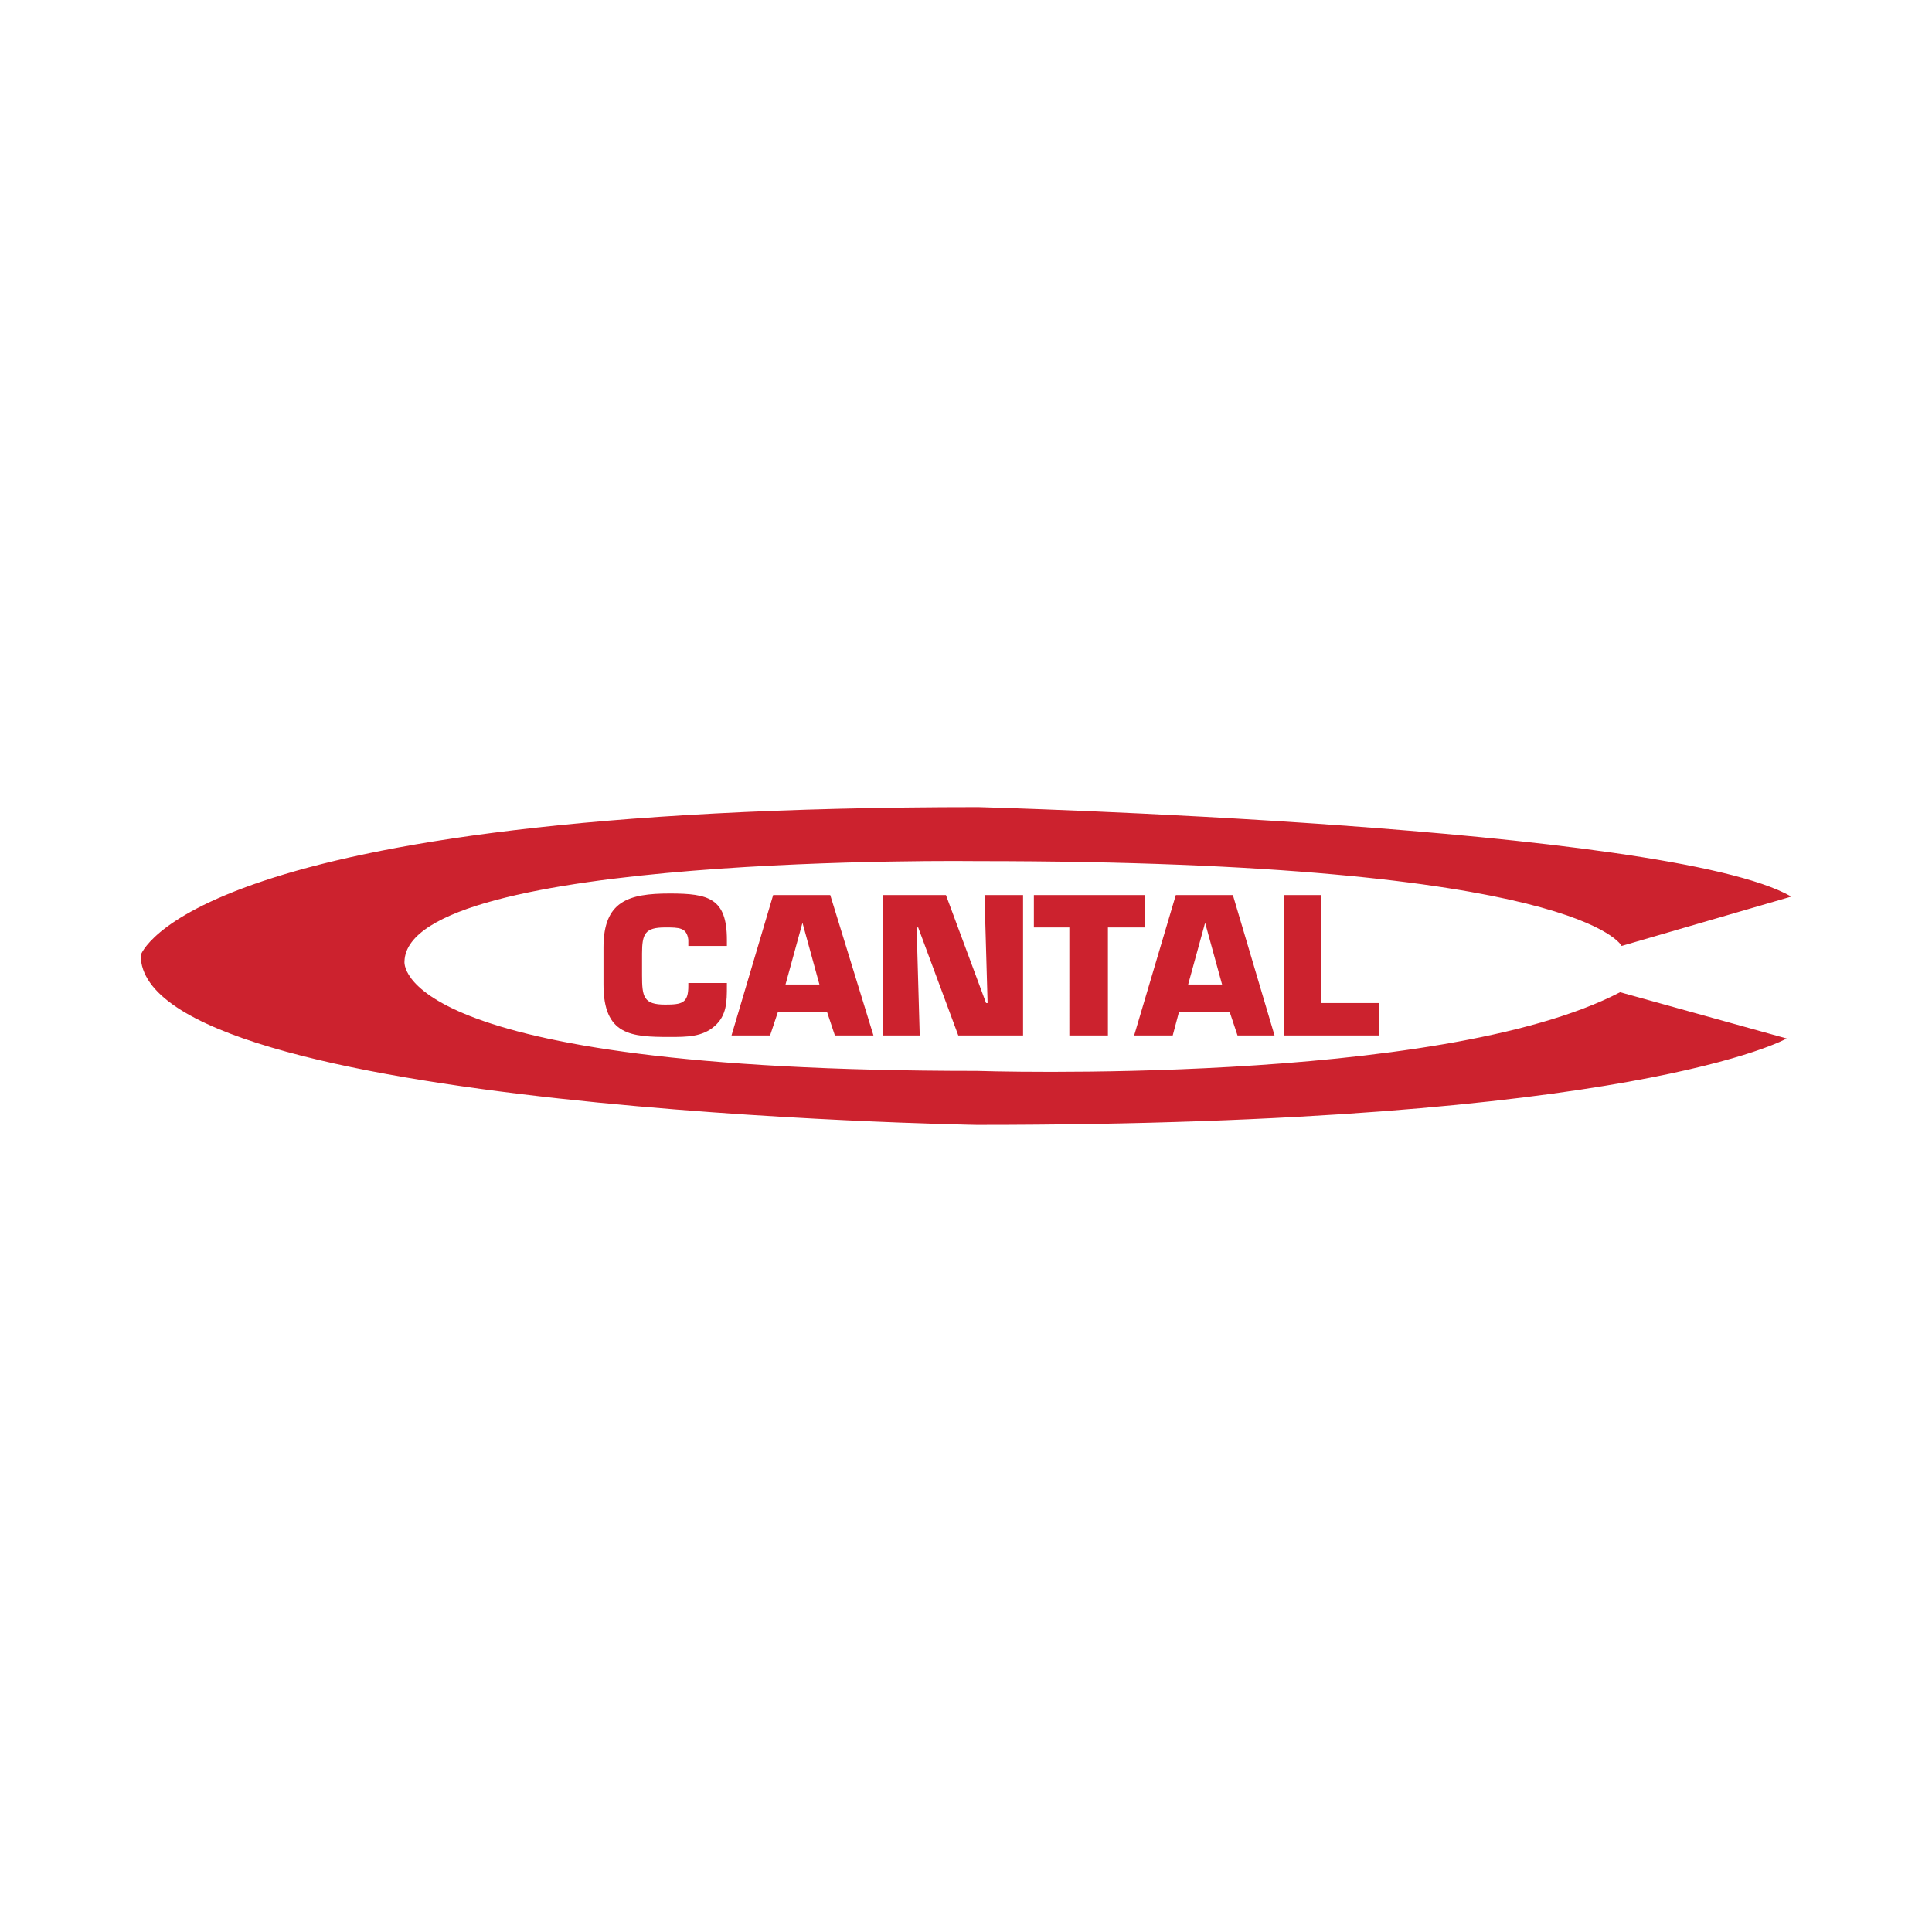 <svg xmlns="http://www.w3.org/2000/svg" width="2500" height="2500" viewBox="0 0 192.756 192.756"><g fill-rule="evenodd" clip-rule="evenodd"><path fill="#fff" fill-opacity="0" d="M0 0h192.756v192.756H0V0z"/><path d="M178.719 89.453l-16.93 4.925s-4.002-8.465-64.18-8.465c0 0-56.947-.77-57.254 10.004 0 0-1.539 10.927 57.1 10.927 0 0 46.174 1.539 64.182-7.85l16.621 4.617s-15.082 8.619-80.803 8.619c0 0-83.418-1.385-83.418-16.93 0 0 4.617-14.775 83.573-14.775-.001.001 68.796 1.848 81.109 8.928z" fill="#cc222e"/><path d="M72.522 98.072v.307c0 1.539 0 2.924-1.231 4.002-1.231 1.076-2.771 1.076-4.463 1.076-3.848 0-6.618-.152-6.618-5.232v-3.693c0-4.617 2.463-5.387 6.618-5.387 3.848 0 5.694.461 5.694 4.618v.615h-3.848v-.615c-.154-1.231-.923-1.231-2.309-1.231-2.001 0-2.309.615-2.309 2.616v2.154c0 2.156.154 2.926 2.309 2.926 1.693 0 2.309-.154 2.309-1.848v-.307h3.848v-.001zM81.756 98.225H78.37l1.693-6.156 1.693 6.156zm.77 2.771l.77 2.309h3.848l-4.31-14.006h-5.695l-4.155 14.006h3.848l.77-2.309h4.924zM91.761 103.305h-3.694V89.298h6.31l4.002 10.774h.154l-.308-10.774h3.847v14.007h-6.464l-4.001-10.774h-.154l.308 10.774zM110.537 103.305h-3.848V92.531h-3.539v-3.233h11.082v3.233h-3.695v10.774zM121.928 98.225h-3.387l1.693-6.156 1.694 6.156zm.769 2.771l.77 2.309h3.693l-4.156-14.006h-5.693l-4.156 14.006h3.848l.615-2.309h5.079zM131.777 100.072h5.848v3.233h-9.541V89.298h3.693v10.774z" fill="#cc222e"/></g></svg>
